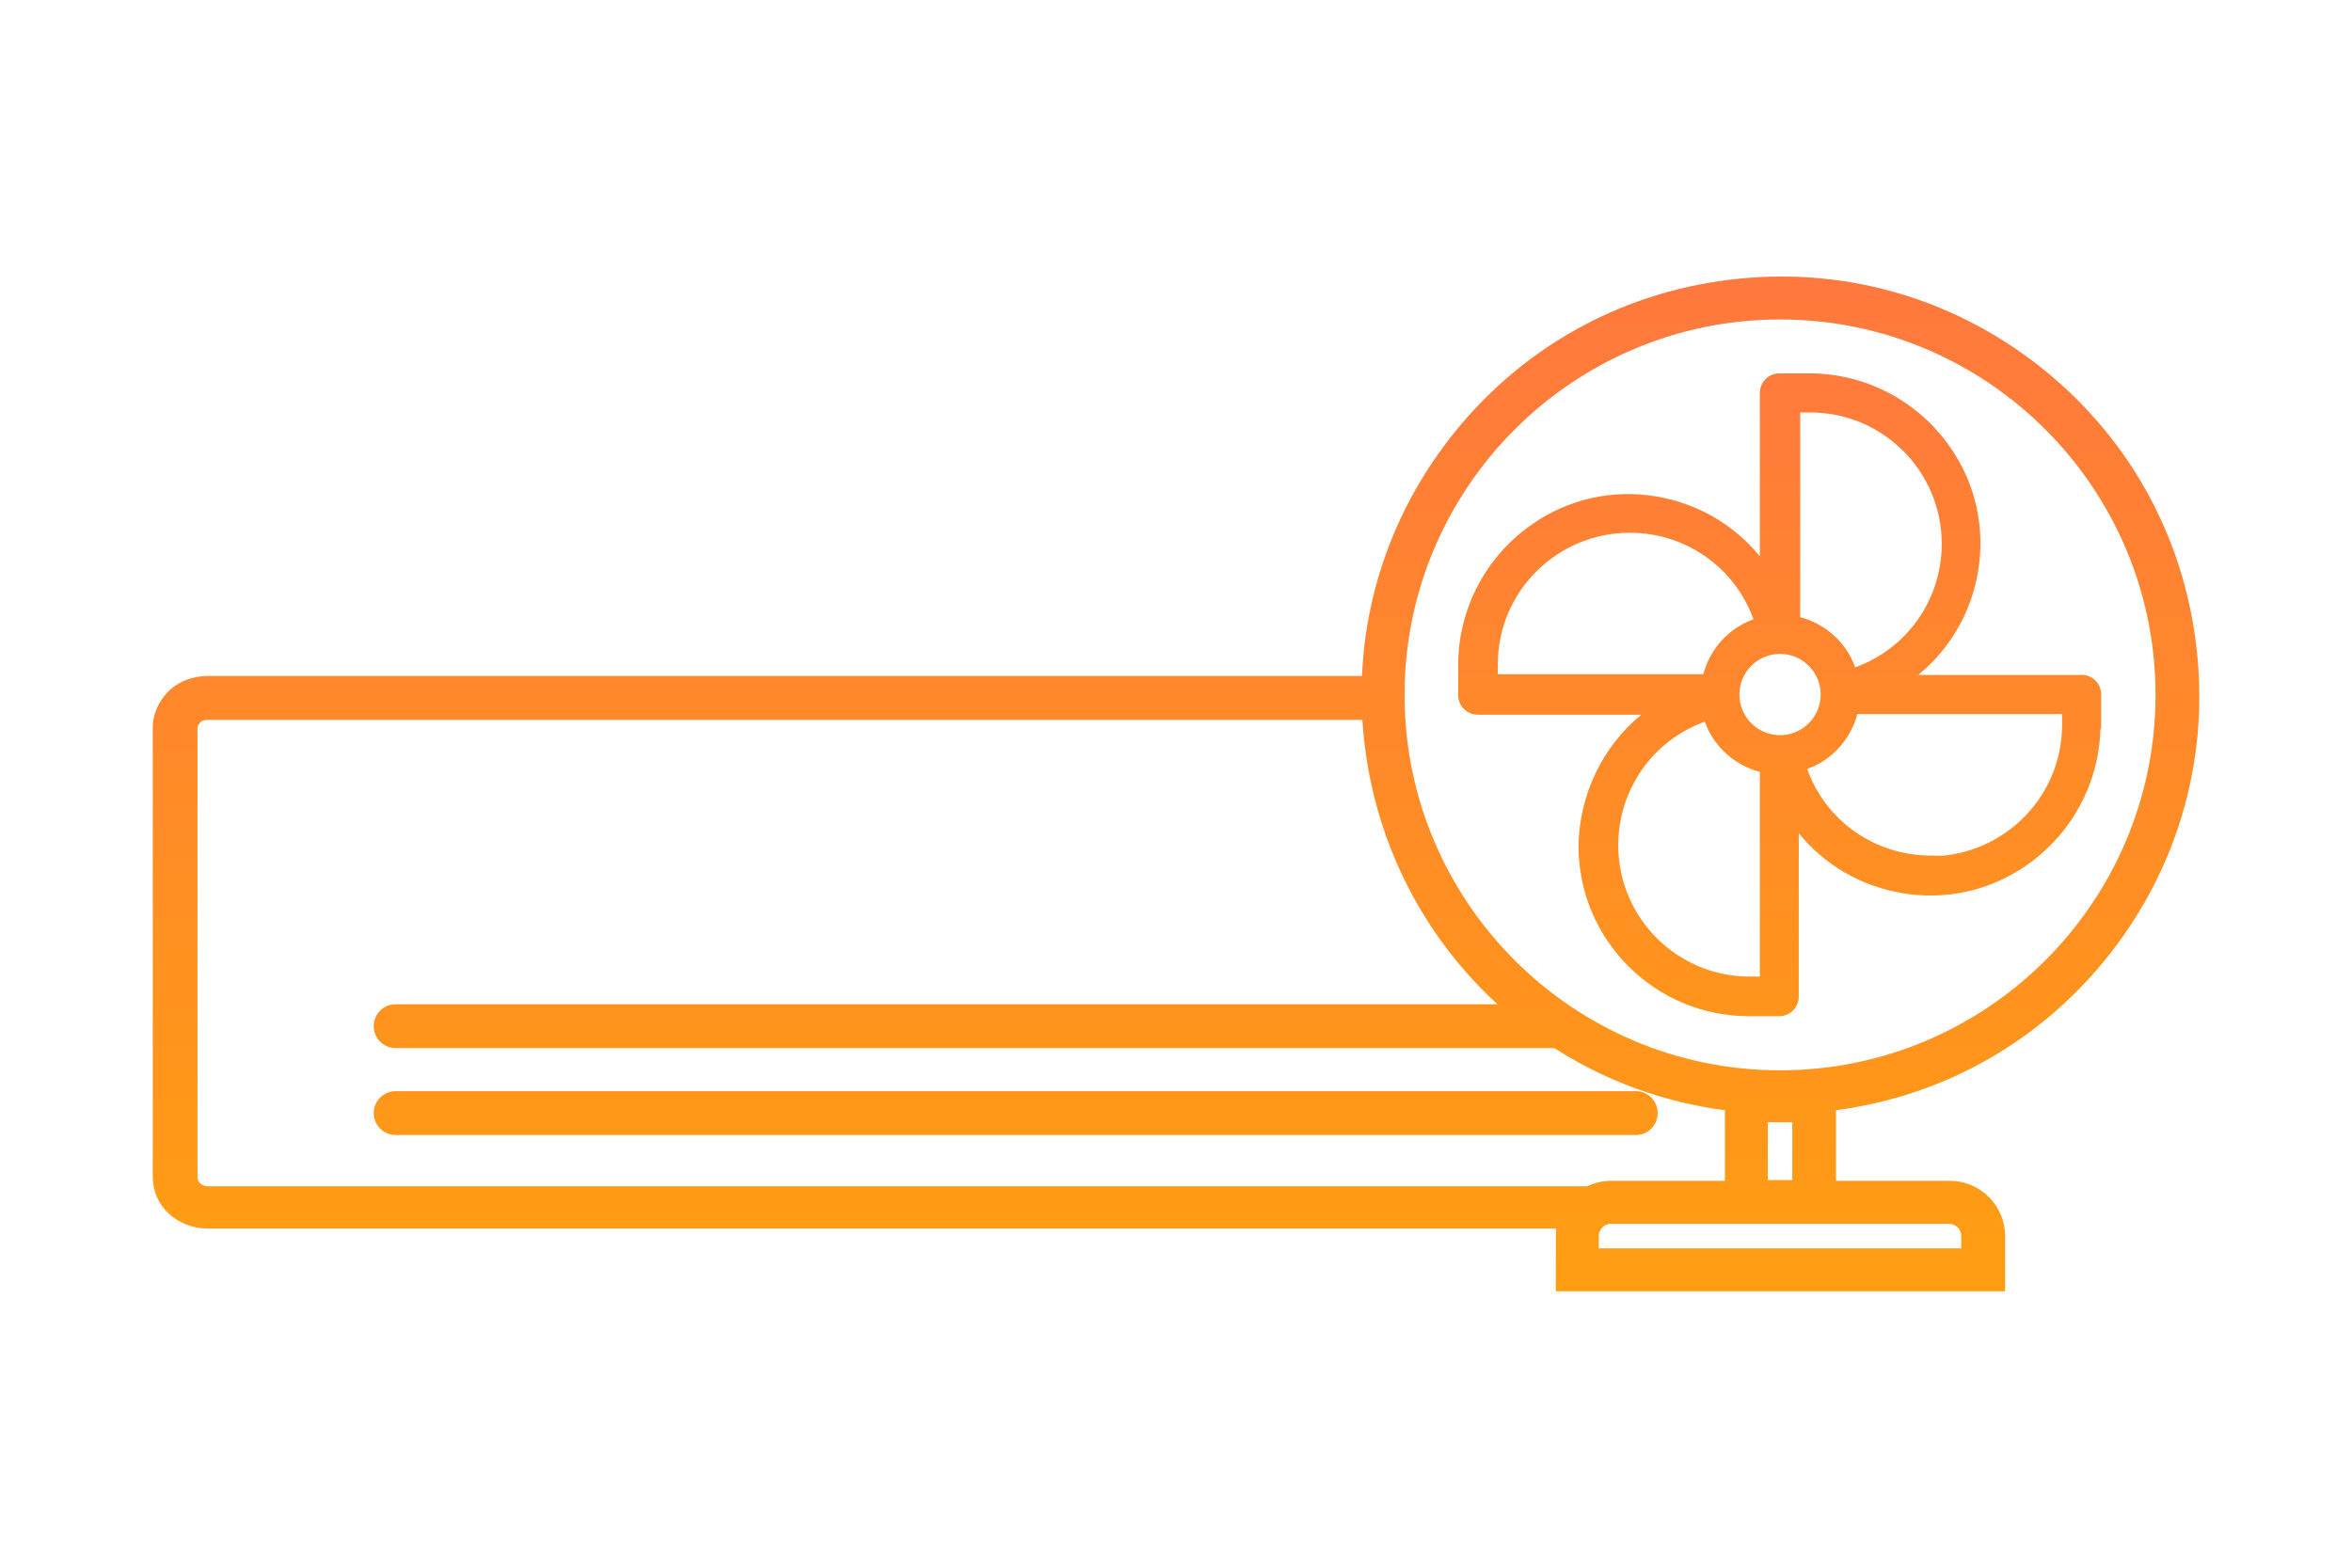 <?xml version="1.0" encoding="UTF-8"?>
<svg id="Capa_1" data-name="Capa 1" xmlns="http://www.w3.org/2000/svg" xmlns:xlink="http://www.w3.org/1999/xlink" viewBox="0 0 255.12 170.08">
  <defs>
    <style>
      .cls-1 {
        fill: url(#Degradado_sin_nombre_11);
      }

      .cls-2 {
        fill: url(#Degradado_sin_nombre_11-5);
      }

      .cls-3 {
        fill: url(#Degradado_sin_nombre_11-2);
      }

      .cls-4 {
        fill: url(#Degradado_sin_nombre_11-3);
      }

      .cls-5 {
        fill: url(#Degradado_sin_nombre_11-4);
      }
    </style>
    <linearGradient id="Degradado_sin_nombre_11" data-name="Degradado sin nombre 11" x1="95.69" y1="-30.66" x2="95.69" y2="181.97" gradientUnits="userSpaceOnUse">
      <stop offset="0" stop-color="#ff6357"/>
      <stop offset="1" stop-color="#ffac00"/>
    </linearGradient>
    <linearGradient id="Degradado_sin_nombre_11-2" data-name="Degradado sin nombre 11" x1="110.17" y1="-30.66" x2="110.17" y2="181.97" xlink:href="#Degradado_sin_nombre_11"/>
    <linearGradient id="Degradado_sin_nombre_11-3" data-name="Degradado sin nombre 11" x1="107.4" y1="-30.66" x2="107.4" y2="181.97" xlink:href="#Degradado_sin_nombre_11"/>
    <linearGradient id="Degradado_sin_nombre_11-4" data-name="Degradado sin nombre 11" x1="193.12" y1="-30.66" x2="193.12" y2="181.97" xlink:href="#Degradado_sin_nombre_11"/>
    <linearGradient id="Degradado_sin_nombre_11-5" data-name="Degradado sin nombre 11" x1="193.03" y1="-19.26" x2="193.03" y2="170.44" xlink:href="#Degradado_sin_nombre_11"/>
  </defs>
  <g id="Capa_1-2" data-name="Capa_1">
    <path class="cls-1" d="M174.04,129.13c.25-.14.52-.29.78-.43H22.47c-.26,0-.62-.18-.79-.35s-.26-.44-.26-.62v-48.66c0-.26.09-.44.26-.62.18-.26.44-.35.79-.35h128.21c-.8-1.63-.54-3.37.32-4.76H22.47c-1.59,0-3.09.62-4.14,1.59-1.06,1.06-1.76,2.47-1.76,4.05v48.66c0,1.59.62,3,1.76,4.05,1.06.97,2.56,1.59,4.14,1.59h149.02c.15-1.68,1.08-3.32,2.56-4.15Z"/>
    <path class="cls-3" d="M42.92,123.14c-1.32,0-2.38-1.06-2.38-2.38s1.06-2.38,2.38-2.38h134.51c1.32,0,2.38,1.06,2.38,2.38s-1.06,2.38-2.38,2.38H42.92Z"/>
    <path class="cls-4" d="M166.2,108.95H42.92c-1.32,0-2.38,1.06-2.38,2.38s1.06,2.38,2.38,2.38h131.35c-2.93-1.16-5.68-2.72-8.07-4.76Z"/>
    <g>
      <path class="cls-5" d="M238.2,69.86c-1.47-12.04-7.55-22.78-17.14-30.25-9.58-7.47-21.48-10.76-33.51-9.25-12.04,1.47-22.78,7.55-30.25,17.14-7.47,9.58-10.76,21.48-9.25,33.51,2.58,20.61,18.6,36.77,39.05,39.44v7.66h-12.35c-3.3,0-5.99,2.69-5.99,5.99v5.99h48.73v-5.99c0-3.3-2.69-5.99-5.99-5.99h-12.35v-7.66c11.85-1.56,22.42-7.62,29.8-17.08,7.47-9.58,10.76-21.48,9.25-33.51ZM193.08,116.12c-22.46,0-40.73-18.27-40.73-40.73s18.27-40.73,40.73-40.73,40.73,18.27,40.73,40.73-18.27,40.73-40.73,40.73ZM194.41,121.75v6.28h-2.66v-6.28h2.66ZM212.74,135.43h-39.33v-1.33c0-.64.53-1.33,1.33-1.33h36.67c.64,0,1.33.53,1.33,1.33v1.33Z"/>
      <path class="cls-2" d="M225.79,73.23h-17.73c3.43-2.8,5.71-6.7,6.48-11.12.84-4.84-.25-9.71-3.08-13.7-3.49-4.95-9.16-7.9-15.16-7.9h-3.3c-1.17,0-2.11.95-2.11,2.12v17.73c-2.8-3.43-6.7-5.71-11.12-6.48-4.84-.84-9.71.25-13.7,3.08-4.95,3.49-7.9,9.16-7.9,15.16v3.3c0,1.17.95,2.12,2.11,2.12h17.74c-4.21,3.47-6.72,8.7-6.8,14.24,0,10.19,8.29,18.47,18.47,18.47h3.3c1.17,0,2.12-.95,2.12-2.12v-17.73c2.8,3.43,6.7,5.71,11.12,6.48,4.84.84,9.71-.25,13.7-3.08,4.82-3.4,7.75-8.87,7.9-14.7h.08v-3.77c0-1.17-.95-2.12-2.12-2.12ZM190.88,105.95h-1.11c-7.85,0-14.24-6.39-14.24-14.24,0-6.05,3.75-11.38,9.39-13.41.96,2.68,3.19,4.71,5.97,5.44v22.21ZM190.2,67.19c-2.68.96-4.71,3.19-5.44,5.96h-22.29v-1.11c0-7.85,6.42-14.24,14.32-14.24,6.05,0,11.38,3.75,13.41,9.39ZM197.49,75.35c0,2.43-1.98,4.41-4.41,4.41s-4.41-1.98-4.41-4.41,1.98-4.41,4.41-4.41,4.41,1.98,4.41,4.41ZM209.43,92.82c-6.05,0-11.38-3.75-13.41-9.39,2.68-.96,4.71-3.19,5.44-5.96h22.21v1.19c0,7.47-5.81,13.61-13.16,14.2l.03-.03h-1.11ZM195.27,66.96v-22.21h1.11c7.85,0,14.24,6.39,14.24,14.24,0,6.05-3.75,11.38-9.39,13.41-.96-2.68-3.19-4.71-5.96-5.44Z"/>
    </g>
  </g>
</svg>
